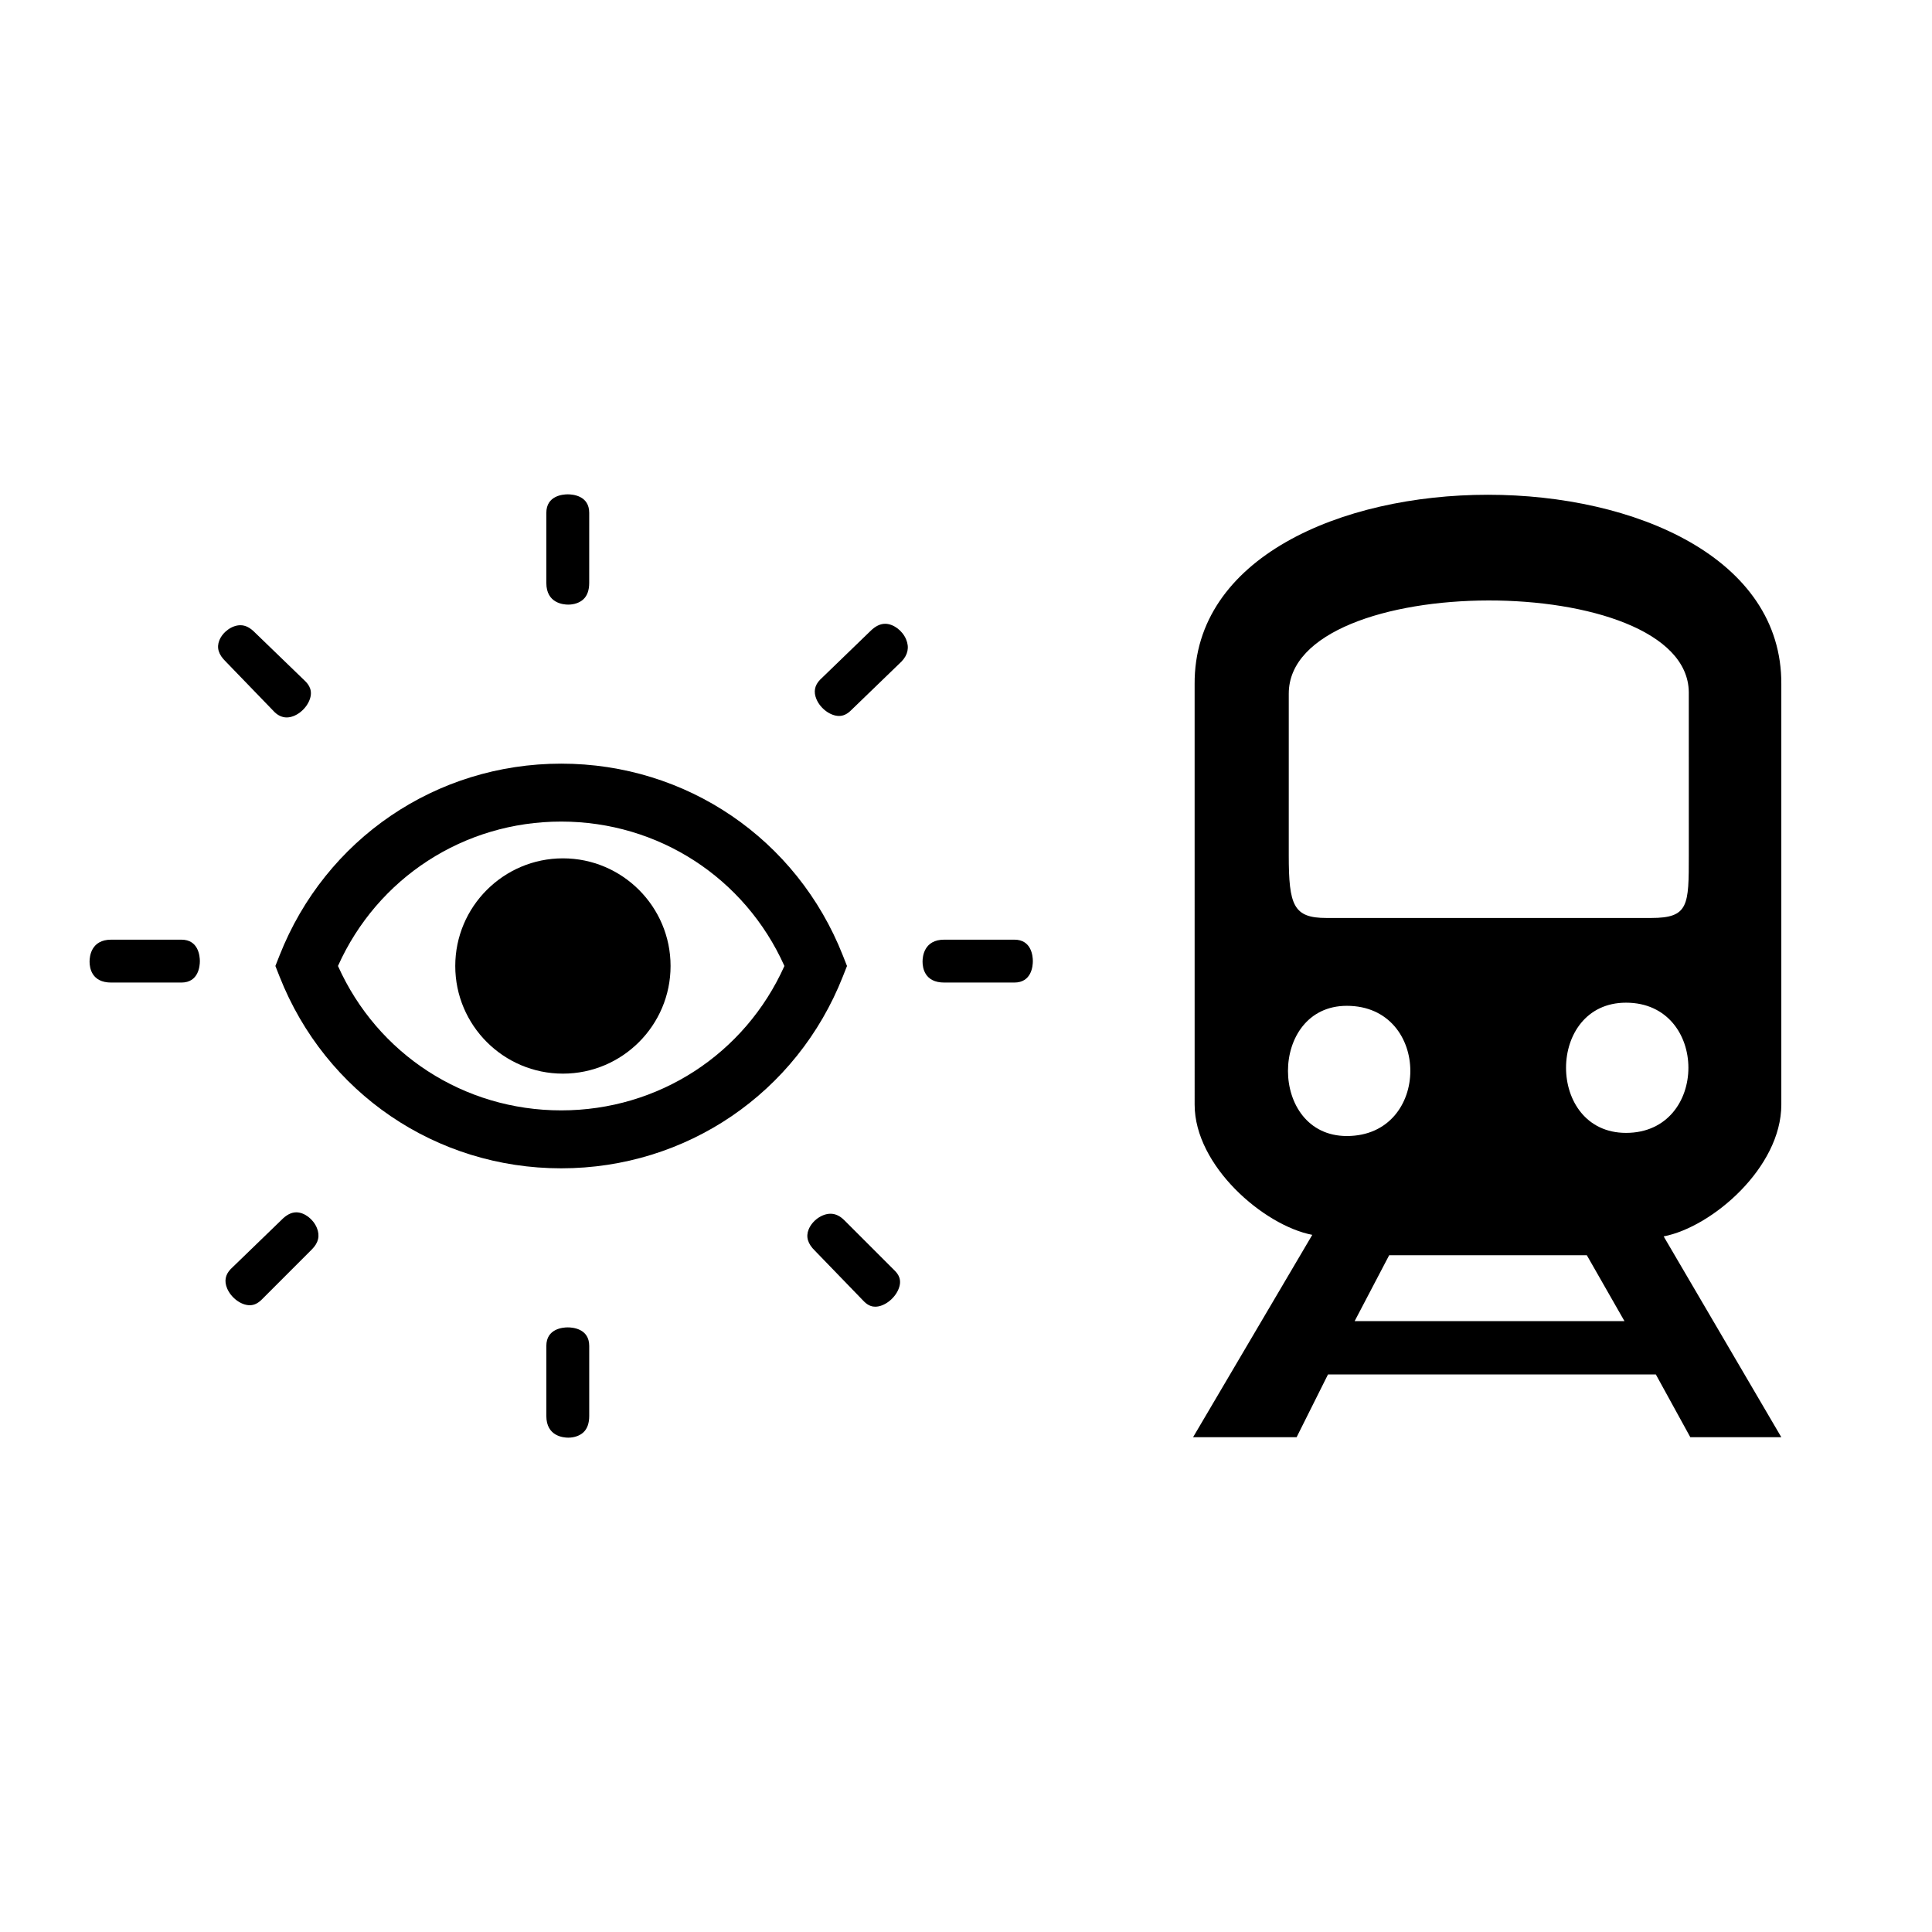 <?xml version="1.0" encoding="UTF-8"?>
<!-- Uploaded to: SVG Repo, www.svgrepo.com, Generator: SVG Repo Mixer Tools -->
<svg fill="#000000" width="800px" height="800px" version="1.1" viewBox="144 144 512 512" xmlns="http://www.w3.org/2000/svg">
 <g>
  <path d="m367.35 397.18c-12.176-30.863-41.465-50.805-74.629-50.805-33.156 0-62.453 19.938-74.629 50.801l-1.113 2.816 1.113 2.82c12.176 30.863 41.465 50.805 74.629 50.805 33.16 0 62.453-19.941 74.629-50.805l1.113-2.816zm-74.629 41.082c-25.789 0-48.688-14.918-59.156-38.27 10.469-23.348 33.367-38.266 59.156-38.266 25.789 0.004 48.688 14.922 59.156 38.27-10.473 23.348-33.367 38.266-59.156 38.266z"/>
  <path d="m293.18 371.47c-15.73 0-28.531 12.797-28.531 28.527 0 15.73 12.797 28.527 28.531 28.527 15.73 0 28.527-12.797 28.527-28.527 0-15.73-12.797-28.527-28.527-28.527z"/>
  <path d="m192.06 393.02h-18.586c-5.324 0-5.738 4.445-5.738 5.809 0 1.672 0.555 5.559 5.738 5.559h18.586c4.547 0 4.906-4.348 4.906-5.68-0.004-1.34-0.363-5.688-4.906-5.688z"/>
  <path d="m216.81 332.76c0.906 0.859 2 1.371 3.164 1.371 2.328 0 4.961-1.973 6.004-4.5 1.059-2.551-0.113-4.144-1.094-5.125l-13.184-12.742c-1.406-1.457-2.656-2.074-4-2.074-2.219 0-4.66 1.758-5.566 3.996-0.781 1.945-0.234 3.777 1.676 5.621z"/>
  <path d="m222.51 465.28c-1.309 0-2.633 0.684-3.93 2.027l-13.445 13.008c-1.418 1.48-1.773 3.172-0.938 5.144 1.059 2.492 3.691 4.441 5.996 4.441 1.125 0 2.164-0.496 3.18-1.512l13.27-13.281c1.758-1.754 2.188-3.617 1.324-5.711-0.969-2.348-3.316-4.117-5.457-4.117z"/>
  <path d="m378.57 309.31c-1.316 0-2.629 0.652-3.906 1.926l-13.359 12.918c-1.414 1.477-1.77 3.172-0.934 5.148 1.055 2.484 3.691 4.434 5.996 4.434 1.129 0 2.164-0.492 3.184-1.512l13.359-12.91c1.672-1.742 2.125-3.734 1.203-5.91-0.992-2.332-3.375-4.094-5.543-4.094z"/>
  <path d="m294.47 495.77c-1.332 0-5.684 0.355-5.684 4.906v18.578c0 5.324 4.445 5.742 5.809 5.742 1.551 0 3-0.496 3.965-1.363 1.051-0.953 1.59-2.422 1.59-4.379v-18.578c-0.004-4.555-4.356-4.906-5.68-4.906z"/>
  <path d="m294.59 304.23c1.551 0 3-0.496 3.965-1.367 1.051-0.949 1.59-2.422 1.59-4.375l0.004-18.578c0-4.555-4.352-4.906-5.68-4.906-1.332 0-5.684 0.355-5.684 4.906v18.578c-0.004 5.328 4.441 5.742 5.805 5.742z"/>
  <path d="m367.78 467.4c-1.172-1.172-2.379-1.746-3.684-1.746-2.305 0-4.844 1.82-5.793 4.148-0.793 1.961-0.242 3.812 1.668 5.66l13.016 13.457c1.215 1.215 2.289 1.367 2.977 1.367 2.324 0.008 5.086-2.07 6.141-4.633 1.023-2.469-0.02-3.961-1.047-4.981z"/>
  <path d="m412.81 393.02h-18.582c-5.324 0-5.742 4.445-5.742 5.805 0 1.676 0.559 5.562 5.742 5.562h18.582c4.551 0 4.906-4.348 4.906-5.68-0.004-1.34-0.359-5.688-4.906-5.688z"/>
  <path d="m582.82 508.25h-86.891l-8.316 16.629h-27.438l31.594-53.629c-12.887-2.492-31.176-18.293-31.176-34.5l-0.004-111.43c-0.418-66.934 155.9-66.934 155.48 0v111.42c0 16.625-18.289 32.422-31.18 34.922l31.18 53.215h-24.117zm-97.285-137.61c0 13.305 1.246 16.633 9.98 16.633h86.059c9.977 0 9.977-3.324 9.977-16.633l-0.004-43.242c-0.414-32.426-106.01-32.426-106.01 0.418zm15.383 74.418c22.445 0 22.445-34.504 0-34.504-20.789-0.004-20.789 34.504 0 34.504zm73.586 49.059-9.977-17.465h-52.383l-9.148 17.457h71.508zm0.41-49.891c22.039 0 22.039-34.504 0-34.504-21.195-0.004-21.195 34.504 0 34.504z"/>
 </g>
</svg>